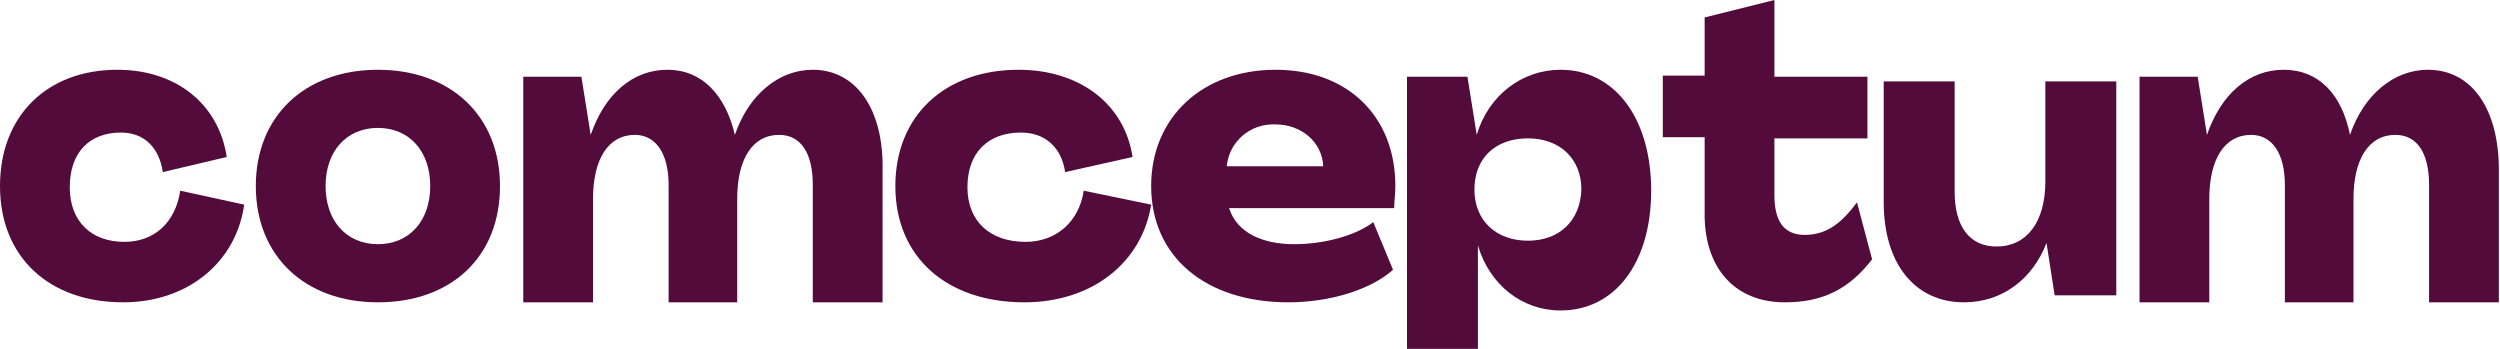 <svg version="1.1" id="Laag_1" xmlns="http://www.w3.org/2000/svg" xmlns:xlink="http://www.w3.org/1999/xlink" x="0px" y="0px" viewBox="0 0 215 30" style="enable-background:new 0 0 215 30;" xml:space="preserve"><style type="text/css">.st0{fill:#520b3b;}</style> <path class="st0" d="M10.6,26c5.5,0,9.7-3.4,10.4-8.4l-5.5-1.2c-0.4,2.7-2.2,4.4-4.8,4.4c-2.9,0-4.7-1.8-4.7-4.7
 c0-3,1.7-4.7,4.4-4.7c2,0,3.3,1.3,3.6,3.4l5.5-1.3C18.8,8.9,15.1,6,10.1,6C4,6,0,10,0,16C0,22.1,4.2,26,10.6,26z"></path> <path class="st0" d="M43,16c0-6-4.2-10-10.5-10C26.2,6,22,10,22,16s4.2,10,10.5,10C38.8,26,43,22.1,43,16z M32.5,21L32.5,21
 c-2.7,0-4.5-2-4.5-5s1.8-5,4.5-5c2.7,0,4.5,2,4.5,5S35.2,21,32.5,21z"></path> <path class="st0" d="M45,26h6v-8.9c0-3.4,1.3-5.5,3.6-5.5c1.8,0,2.9,1.6,2.9,4.3V26h5.9v-8.9c0-3.4,1.3-5.5,3.6-5.5
 c1.9,0,2.9,1.6,2.9,4.3V26h6V14.6C76,9.5,73.7,6,69.9,6c-2.9,0-5.5,2.1-6.7,5.6h0C62.4,8.2,60.4,6,57.4,6c-3,0-5.4,2.1-6.6,5.6h0
 L50,6.6h-5L45,26L45,26z"></path> <path class="st0" d="M88.1,26c5.8,0,10.1-3.4,10.9-8.4l-5.8-1.2c-0.4,2.7-2.4,4.4-5,4.4c-3.1,0-5-1.8-5-4.7c0-3,1.8-4.7,4.6-4.7
 c2.1,0,3.5,1.3,3.8,3.4l5.8-1.3C96.7,8.9,92.8,6,87.6,6C81.2,6,77,10,77,16C77,22.1,81.4,26,88.1,26z"></path> <path class="st0" d="M120,16c0-6-4.1-10-10.3-10C103.4,6,99,10.1,99,16c0,6.1,4.7,10,11.8,10c3.6,0,7.1-1.1,9-2.8l-1.7-4.1
 c-1.4,1.1-4.1,1.9-6.8,1.9c-2.6,0-4.9-0.9-5.6-3.1h14.2C119.9,17.3,120,16.7,120,16L120,16z M105.5,14.3c0.2-2.1,2-3.7,4.2-3.6
 c2.2,0,4,1.5,4.1,3.6H105.5z"></path> <path class="st0" d="M134.2,6c-3.3,0-6.2,2.2-7.2,5.6h0l-0.8-5H121V30h6.1v-8.9h0c1,3.4,3.8,5.6,7.1,5.6c4.7,0,7.8-4.1,7.8-10.3
 S138.9,6,134.2,6L134.2,6z M131.4,20.7c-2.7,0-4.6-1.7-4.6-4.4s1.8-4.4,4.6-4.4c2.8,0,4.6,1.8,4.6,4.4
 C135.9,19,134.1,20.7,131.4,20.7z"></path> <path class="st0" d="M153.5,26c3.2,0,5.5-1.1,7.5-3.7l-1.3-4.9c-1.4,1.9-2.7,2.8-4.5,2.8c-1.8,0-2.6-1.2-2.6-3.4v-4.9h8V6.6h-8V0
 l-6,1.5v5H143v5.3h3.6l0,6.9C146.7,23.2,149.3,26,153.5,26L153.5,26L153.5,26z"></path> <path class="st0" d="M168.9,26c3.3,0,5.9-2,7.1-5.1h0l0.7,4.5h5.3V7h-6.1v8.6c0,3.5-1.6,5.6-4.2,5.6c-2.3,0-3.6-1.7-3.6-4.7V7H162
 l0,10.4C162,22.7,164.7,26,168.9,26L168.9,26L168.9,26z"></path> <path class="st0" d="M184,26h6v-8.9c0-3.4,1.3-5.5,3.6-5.5c1.8,0,2.9,1.6,2.9,4.3V26h5.9v-8.9c0-3.4,1.3-5.5,3.6-5.5
 c1.9,0,2.9,1.6,2.9,4.3V26h6V14.6c0-5.2-2.3-8.6-6.1-8.6c-2.9,0-5.5,2.1-6.7,5.6h0c-0.7-3.5-2.7-5.6-5.7-5.6c-3,0-5.4,2.1-6.6,5.6h0
 L189,6.6h-5L184,26L184,26z"></path> </svg>
